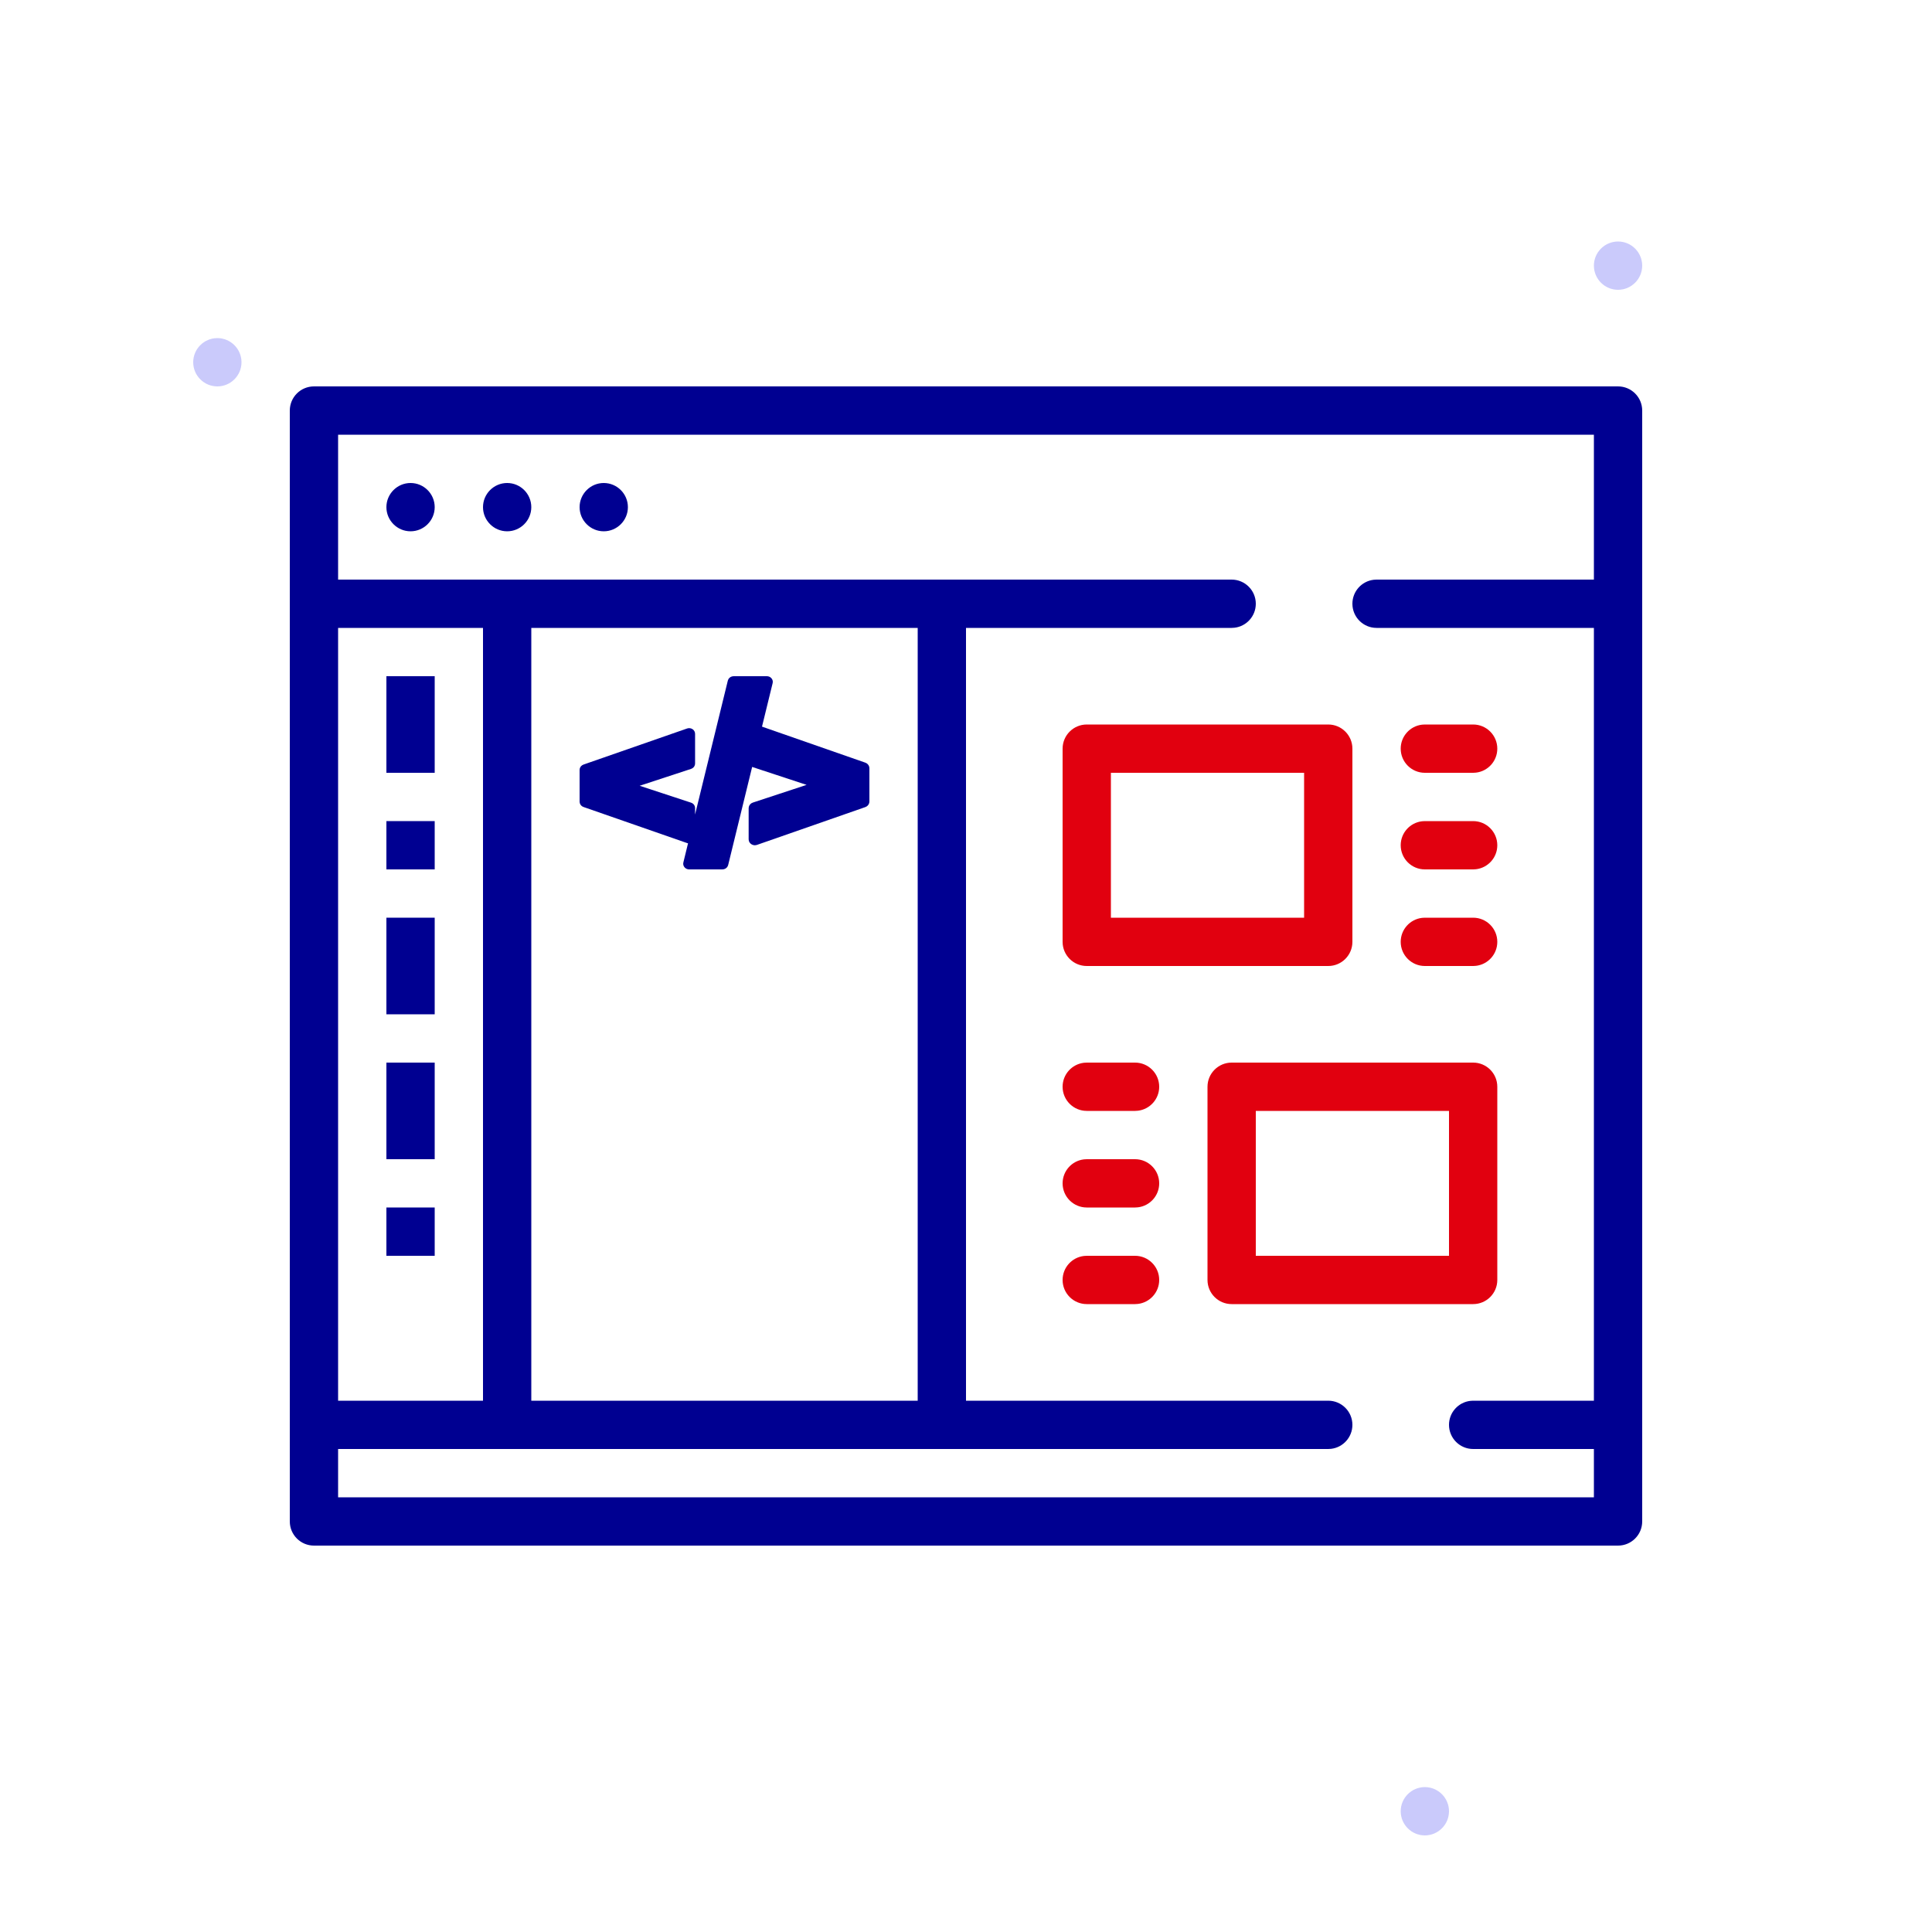 <svg width="80" height="80" viewBox="0 0 80 80" fill="none" xmlns="http://www.w3.org/2000/svg">
<path fill-rule="evenodd" clip-rule="evenodd" d="M59 76C58.449 76 58 75.551 58 75C58 74.449 58.449 74 59 74C59.551 74 60 74.449 60 75C60 75.551 59.551 76 59 76Z" fill="#CACAFB"/>
<path fill-rule="evenodd" clip-rule="evenodd" d="M67 12C66.449 12 66 11.551 66 11C66 10.449 66.449 10 67 10C67.551 10 68 10.449 68 11C68 11.551 67.551 12 67 12Z" fill="#CACAFB"/>
<path fill-rule="evenodd" clip-rule="evenodd" d="M9 16C8.449 16 8 15.551 8 15C8 14.449 8.449 14 9 14C9.551 14 10 14.449 10 15C10 15.551 9.551 16 9 16Z" fill="#CACAFB"/>
<path fill-rule="evenodd" clip-rule="evenodd" d="M55 30H45C44.448 30 44 30.448 44 31V39C44 39.552 44.448 40 45 40H55C55.552 40 56 39.552 56 39V31C56 30.448 55.552 30 55 30ZM54 32V38H46V32H54Z" fill="#E1000F"/>
<path fill-rule="evenodd" clip-rule="evenodd" d="M62 45C62 44.448 61.552 44 61 44H51C50.448 44 50 44.448 50 45V53C50 53.552 50.448 54 51 54H61C61.552 54 62 53.552 62 53V45ZM60 46V52H52V46H60Z" fill="#E1000F"/>
<path d="M61 30C61.552 30 62 30.448 62 31C62 31.513 61.614 31.936 61.117 31.993L61 32H59C58.448 32 58 31.552 58 31C58 30.487 58.386 30.064 58.883 30.007L59 30H61Z" fill="#E1000F"/>
<path d="M62 35C62 34.448 61.552 34 61 34H59L58.883 34.007C58.386 34.065 58 34.487 58 35C58 35.552 58.448 36 59 36H61L61.117 35.993C61.614 35.935 62 35.513 62 35Z" fill="#E1000F"/>
<path d="M61 38C61.552 38 62 38.448 62 39C62 39.513 61.614 39.935 61.117 39.993L61 40H59C58.448 40 58 39.552 58 39C58 38.487 58.386 38.065 58.883 38.007L59 38H61Z" fill="#E1000F"/>
<path d="M48 45C48 44.448 47.552 44 47 44H45L44.883 44.007C44.386 44.065 44 44.487 44 45C44 45.552 44.448 46 45 46H47L47.117 45.993C47.614 45.935 48 45.513 48 45Z" fill="#E1000F"/>
<path d="M47 48C47.552 48 48 48.448 48 49C48 49.513 47.614 49.935 47.117 49.993L47 50H45C44.448 50 44 49.552 44 49C44 48.487 44.386 48.065 44.883 48.007L45 48H47Z" fill="#E1000F"/>
<path d="M48 53C48 52.448 47.552 52 47 52H45L44.883 52.007C44.386 52.065 44 52.487 44 53C44 53.552 44.448 54 45 54H47L47.117 53.993C47.614 53.935 48 53.513 48 53Z" fill="#E1000F"/>
<path d="M16 21C16 21.551 16.449 22 17 22C17.551 22 18 21.551 18 21C18 20.449 17.551 20 17 20C16.449 20 16 20.449 16 21Z" fill="#000091"/>
<path d="M21 22C20.449 22 20 21.551 20 21C20 20.449 20.449 20 21 20C21.551 20 22 20.449 22 21C22 21.551 21.551 22 21 22Z" fill="#000091"/>
<path d="M24 21C24 21.551 24.449 22 25 22C25.551 22 26 21.551 26 21C26 20.449 25.551 20 25 20C24.449 20 24 20.449 24 21Z" fill="#000091"/>
<path d="M32 28.234C32 28.108 31.893 28 31.754 28H30.378L30.311 28.009C30.227 28.031 30.159 28.096 30.138 28.182L28.781 33.728L28.782 33.46L28.774 33.401L28.752 33.347C28.724 33.297 28.676 33.257 28.616 33.237L26.487 32.537L28.616 31.838L28.671 31.812C28.739 31.77 28.782 31.696 28.782 31.616V30.387L28.774 30.328C28.74 30.198 28.593 30.117 28.452 30.165L24.162 31.659L24.108 31.686C24.041 31.729 24 31.801 24 31.881V33.195L24.008 33.253C24.027 33.327 24.084 33.389 24.162 33.416L28.452 34.91L28.49 34.919L28.297 35.711L28.29 35.766C28.291 35.892 28.398 36 28.536 36H29.913L29.979 35.991C30.064 35.969 30.131 35.904 30.152 35.818L31.145 31.756C31.154 31.761 31.164 31.764 31.174 31.767L33.399 32.5L31.174 33.233L31.116 33.26C31.045 33.305 31 33.382 31 33.466V34.753L31.008 34.815C31.044 34.951 31.198 35.036 31.345 34.985L35.831 33.42L35.887 33.392C35.957 33.347 36 33.271 36 33.188V31.811L35.992 31.751C35.972 31.673 35.912 31.608 35.831 31.58L31.553 30.088L31.993 28.289L32 28.234Z" fill="#000091"/>
<path d="M16 32V28H18V32H16Z" fill="#000091"/>
<path d="M16 36V34H18V36H16Z" fill="#000091"/>
<path d="M18 42V38H16V42H18Z" fill="#000091"/>
<path d="M16 48V44H18V48H16Z" fill="#000091"/>
<path d="M18 52V50H16V52H18Z" fill="#000091"/>
<path fill-rule="evenodd" clip-rule="evenodd" d="M67 16H13C12.448 16 12 16.448 12 17V63C12 63.552 12.448 64 13 64H67C67.552 64 68 63.552 68 63V17C68 16.448 67.552 16 67 16ZM61 58H66V26H57C56.448 26 56 25.552 56 25C56 24.487 56.386 24.064 56.883 24.007L57 24H66V18H14V24H51C51.552 24 52 24.448 52 25C52 25.513 51.614 25.936 51.117 25.993L51 26H40V58H55C55.552 58 56 58.448 56 59C56 59.513 55.614 59.935 55.117 59.993L55 60H14V62H66V60H61C60.448 60 60 59.552 60 59C60 58.487 60.386 58.065 60.883 58.007L61 58ZM22 58H38V26H22V58ZM14 26H20V58H14V26Z" fill="#000091"/>
</svg>
